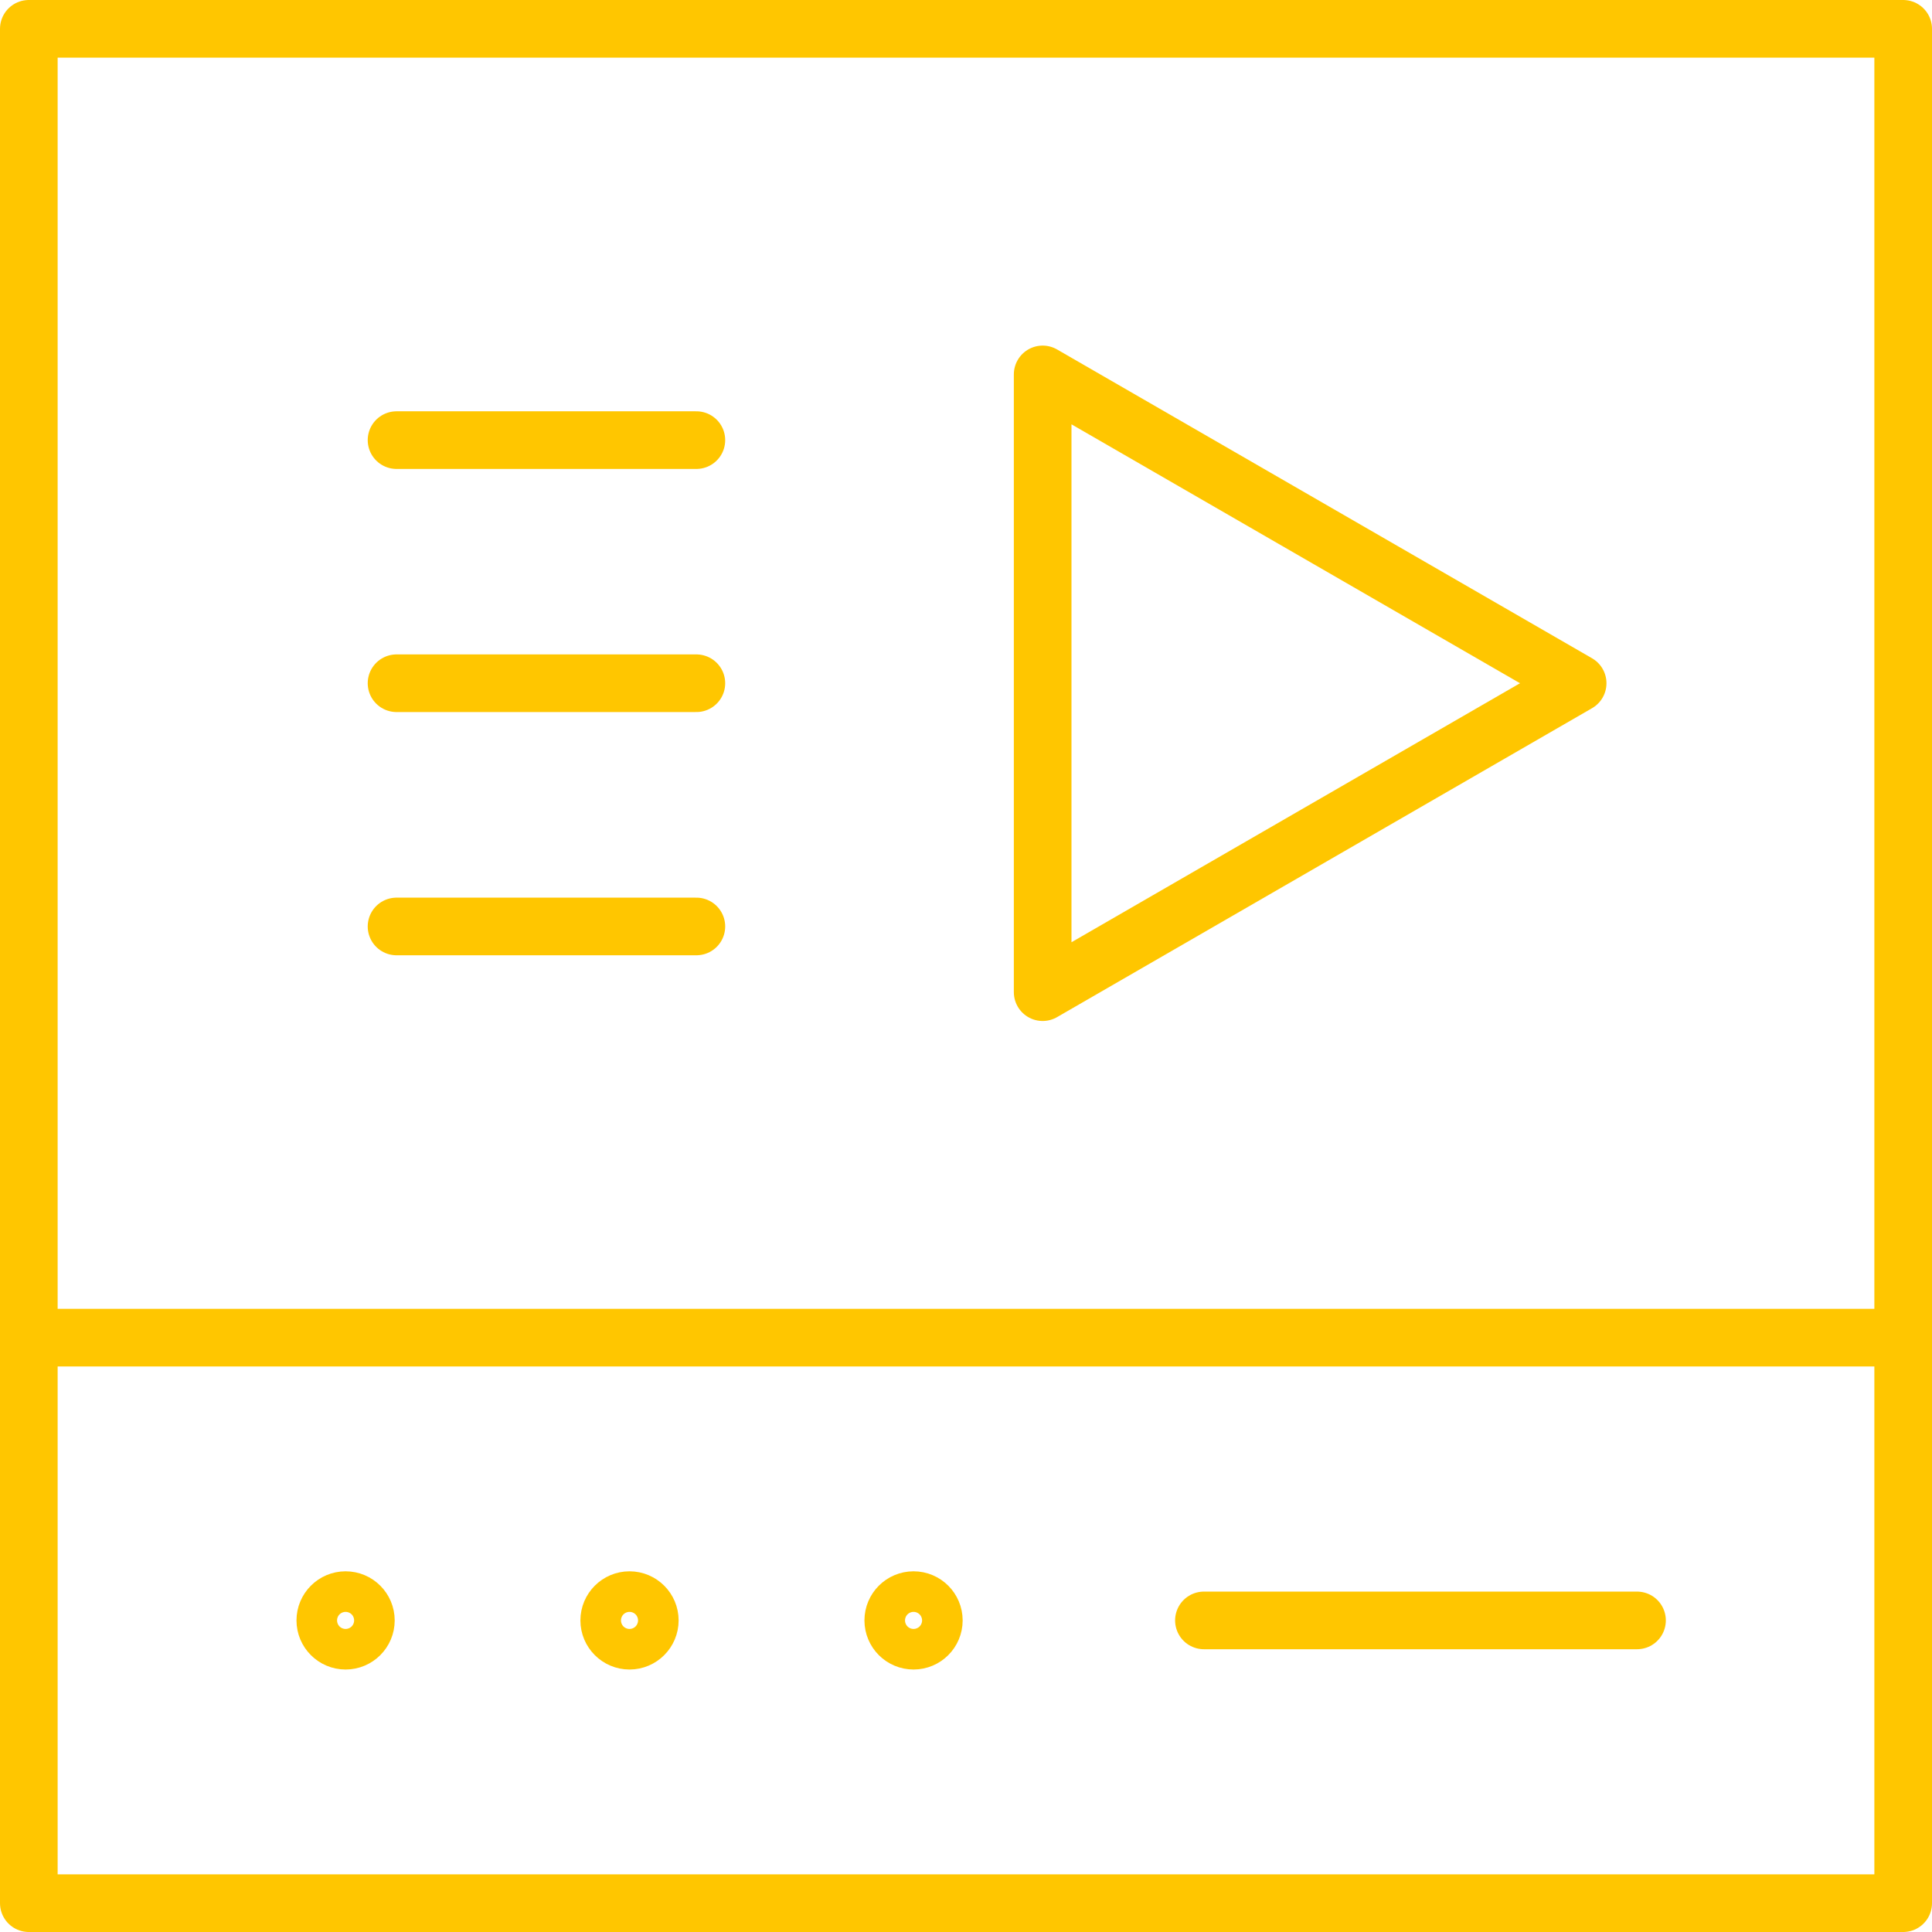 <?xml version="1.0" encoding="UTF-8"?>
<svg id="Camada_2" data-name="Camada 2" xmlns="http://www.w3.org/2000/svg" viewBox="0 0 167.6 167.6">
  <g id="Layer_2" data-name="Layer 2">
    <g>
      <g>
        <line x1="34.4" y1="38.18" x2="60.41" y2="38.18" fill="none" stroke="#ffc600" stroke-linecap="round" stroke-linejoin="round" stroke-width="5"/>
        <line x1="34.4" y1="59.27" x2="60.41" y2="59.27" fill="none" stroke="#ffc600" stroke-linecap="round" stroke-linejoin="round" stroke-width="5"/>
        <line x1="34.4" y1="80.37" x2="60.41" y2="80.37" fill="none" stroke="#ffc600" stroke-linecap="round" stroke-linejoin="round" stroke-width="5"/>
      </g>
      <line x1="2.5" y1="116.04" x2="165.1" y2="116.04" fill="none" stroke="#ffc600" stroke-linecap="round" stroke-linejoin="round" stroke-width="5"/>
      <polygon points="90.45 32.48 136.86 59.27 90.45 86.07 90.45 32.48" fill="none" stroke="#ffc600" stroke-linecap="round" stroke-linejoin="round" stroke-width="5"/>
      <path d="M31.74,140.57c0,.97-.79,1.76-1.76,1.76s-1.76-.79-1.76-1.76.79-1.76,1.76-1.76,1.76.79,1.76,1.76Z" fill="none" stroke="#ffc600" stroke-linecap="round" stroke-linejoin="round" stroke-width="5"/>
      <path d="M56.37,140.57c0,.97-.79,1.76-1.76,1.76s-1.76-.79-1.76-1.76.79-1.76,1.76-1.76,1.76.79,1.76,1.76Z" fill="none" stroke="#ffc600" stroke-linecap="round" stroke-linejoin="round" stroke-width="5"/>
      <circle cx="79.25" cy="140.57" r="1.76" fill="none" stroke="#ffc600" stroke-linecap="round" stroke-linejoin="round" stroke-width="5"/>
      <line x1="104.44" y1="140.57" x2="142.01" y2="140.57" fill="none" stroke="#ffc600" stroke-linecap="round" stroke-linejoin="round" stroke-width="5"/>
      <rect x="2.5" y="2.5" width="162.6" height="162.6" fill="none" stroke="#ffc600" stroke-linecap="round" stroke-linejoin="round" stroke-width="5"/>
    </g>
  </g>
</svg>